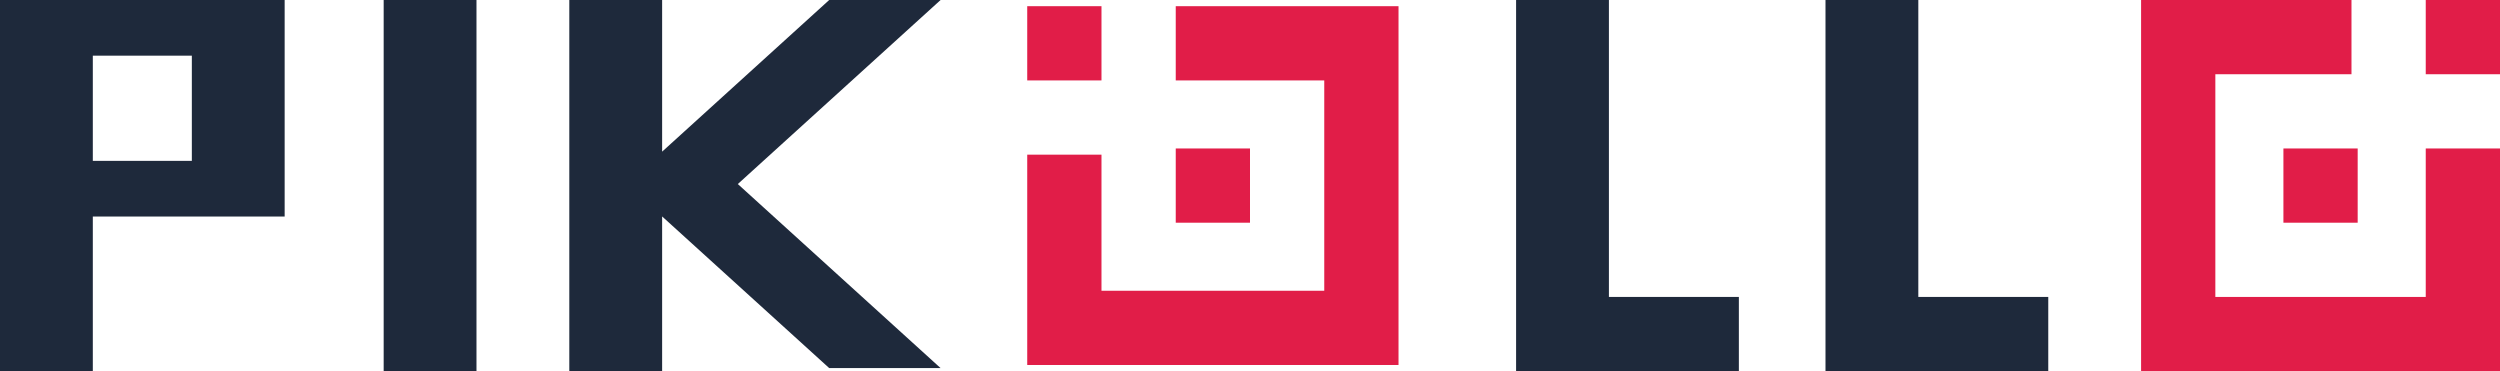 <svg width="100%" height="100%" viewBox="0 0 229 34" fill="none" xmlns="http://www.w3.org/2000/svg">
<path fill-rule="evenodd" clip-rule="evenodd" d="M6.802 0H0V34H8.502V19.833H17.572H26.074V14.733V5.1V0H17.572H8.502H6.802ZM8.502 5.1V14.733H17.572V5.1H8.502ZM43.646 0H35.144V34H43.646V0ZM60.651 0H52.148V34H60.651V19.826L75.955 33.717H86.158L67.584 16.858L86.158 0H75.955L60.651 13.891V0ZM138.874 0H147.376V27.2H159.28V34H147.376H145.676H138.874V0ZM167.215 0H175.718V27.2H187.621V34H175.718H174.017H167.215V0Z" fill="#1E293B"/>
<path fill-rule="evenodd" clip-rule="evenodd" d="M202.926 6.8L202.926 27.2H222.198V13.6H229V27.2V31.733V34H202.926H196.124V27.2V0H196.691H202.926H215.396V6.8L202.926 6.8ZM229 6.8V0H222.198V6.8L229 6.8ZM215.963 13.6V20.4H209.161V13.6H215.963Z" fill="#E11D48"/>
<path fill-rule="evenodd" clip-rule="evenodd" d="M100.896 26.633L121.302 26.633L121.302 7.367L107.698 7.367L107.698 0.567L121.302 0.567L125.837 0.567L128.104 0.567L128.104 26.633L128.104 33.433L121.302 33.433L94.094 33.433L94.094 26.633L94.094 14.167L100.896 14.167L100.896 26.633ZM100.896 0.567L94.094 0.567L94.094 7.367L100.896 7.367L100.896 0.567ZM107.698 13.6L114.5 13.6L114.5 20.4L107.698 20.4L107.698 13.6Z" fill="#E11D48"/>
</svg>
